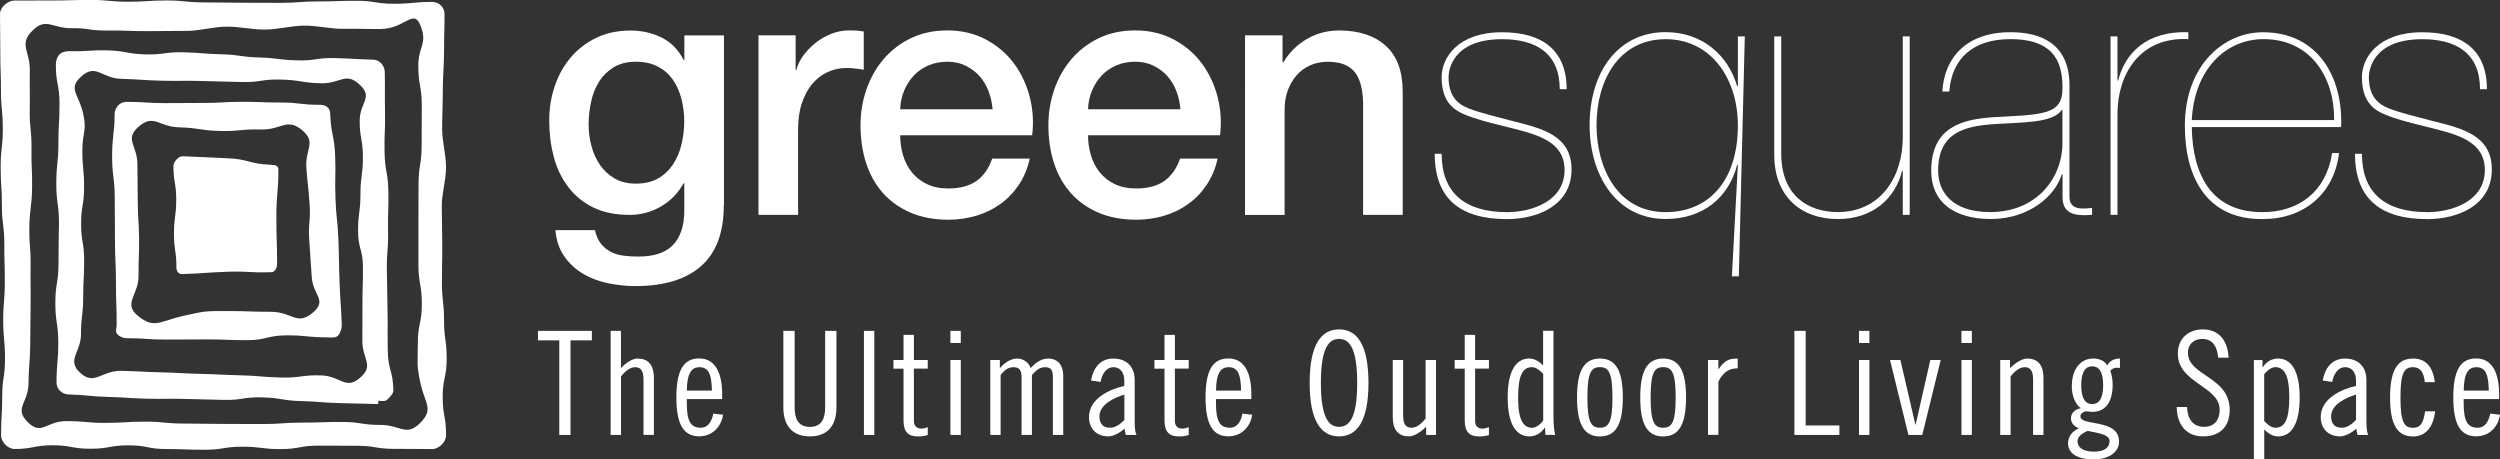 <?xml version="1.0" encoding="UTF-8"?>
<svg id="Layer_1" data-name="Layer 1" xmlns="http://www.w3.org/2000/svg" viewBox="0 0 419.19 77.04">
  <rect x="0" y="0" width="419.19" height="77.04" fill="#333333" stroke="none"/>
  <defs>
    <style>
      .cls-1 {
        fill: #fff;
        stroke-width: 0px;
      }
    </style>
  </defs>
  <g>
    <path class="cls-1" d="M72.47.32c-3.18,0-3.18.31-6.37.31s-3.18-.5-6.37-.5-3.18.11-6.36.11-3.18.24-6.37.24-3.18-.02-6.37-.02-3.18-.06-6.37-.06-3.18-.32-6.37-.32-3.18.21-6.36.21-3.18-.3-6.37-.3-3.19.09-6.37.09-3.19.01-6.37.01C1.3.1,0,1.21,0,2.34c0,3.21.05,3.21.05,6.42s.11,3.21.11,6.42.31,3.21.31,6.42-.36,3.21-.36,6.42.21,3.21.21,6.42.4,3.21.4,6.42.09,3.21.09,6.42-.27,3.21-.27,6.42.3,3.21.3,6.42-.47,3.21-.47,6.43-.19,3.21-.19,6.43c0,1.13,1.13,2.3,2.26,2.3,3.18,0,3.18-.62,6.37-.62s3.18.58,6.37.58,3.18-.57,6.36-.57,3.18.62,6.37.62,3.18.12,6.37.12,3.18-.51,6.37-.51,3.18.4,6.37.4,3.18-.58,6.36-.58,3.18.02,6.37.02,3.19.52,6.37.52,3.19.03,6.37.03c1.13,0,2.31-1.18,2.31-2.31,0-3.21-.57-3.21-.57-6.42s.67-3.21.67-6.42-.44-3.21-.44-6.41-.36-3.21-.36-6.42.06-2.54.06-6.42c0-1.87-.08-4.06-.08-6.42,0-2.04.71-4.21.71-6.42s-.65-4.3-.65-6.43.11-4.38.11-6.42c0-2.36.21-4.55.21-6.43,0-3.88.08-3.21.08-6.42,0-1.13-.92-2.02-2.05-2.02ZM70.44,70.93c-2.32,2.34-3.32.32-6.61.32s-3.29-.5-6.59-.5-3.3.11-6.59.11-3.3.24-6.59.24-3.3-.02-6.59-.02-3.3-.06-6.59-.06-3.3-.32-6.6-.32-3.3.21-6.6.21-3.3-.3-6.6-.3-4.13,2.5-6.45.15c-2.31-2.33.1-3.13.15-6.42.05-3.28.24-3.28.29-6.56.05-3.28,0-3.28.06-6.56.05-3.28-.05-3.28,0-6.56.05-3.28-.26-3.29-.21-6.57.05-3.28.41-3.28.46-6.56.05-3.28-.15-3.28-.1-6.56.05-3.28-.35-3.29-.29-6.57.05-3.28-.04-3.29.01-6.57.05-3.28-1.89-4.34.42-6.67,2.28-2.31,3.35-.39,6.59-.43,3.24-.04,2.52.44,6.49.39,1.87-.03,4.08.13,6.49.1,2.03-.03,4.21-.01,6.49-.04,2.1-.03,4.28-.68,6.48-.71,2.16-.03,4.35.52,6.5.49,2.21-.03,4.38-.63,6.48-.66,2.27-.03,4.47.56,6.5.53,2.42-.03,4.62.06,6.49.03,3.98-.05,5.45-3.55,6.6-.52,1.18,3.11-.39,3.37-.39,6.7s.58,3.32.58,6.65-.02,3.33-.02,6.65-.52,3.33-.52,6.65-.02,3.33-.02,6.65,0,3.33,0,6.65.57,3.33.57,6.66-.67,3.33-.67,6.65-.26,3.39.44,6.64c.75,3.48,2.29,4.33-.05,6.69Z"/>
    <path class="cls-1" d="M11.56,66.14c3.24.09,3.23.32,6.47.41,3.24.08,3.24.21,6.48.3,3.24.08,3.24-.04,6.48.04q3.24.08,6.48.16c3.24.08,3.25-.51,6.49-.42,3.24.08,3.23.53,6.47.62,3.24.08,3.24.25,6.48.34q3.24.08,6.49.16s.04-.55.06-.55c.54,0,1.1.18,1.48-.2.39-.39,1.03-.98,1.02-1.54-.06-3.34-.88-3.32-.94-6.66-.06-3.33.02-3.34-.04-6.67-.06-3.34-.05-3.34-.11-6.67-.06-3.34.26-3.34.2-6.68-.06-3.34.11-3.34.05-6.68-.06-3.34-.59-3.33-.64-6.66-.06-3.34.14-3.34.08-6.68-.06-3.34.02-3.34-.04-6.68-.02-1.09-.86-2.05-1.96-2.08-3.18-.08-3.18-.17-6.36-.26-3.18-.08-3.19.47-6.37.38-3.18-.08-3.17-.39-6.35-.48-3.18-.08-3.17-.46-6.35-.54-3.18-.08-3.17-.25-6.35-.33-3.18-.08-3.2.43-6.38.35-3.18-.08-3.17-.59-6.36-.67-3.18-.08-3.19.21-6.38.13-.61-.02-1.28.15-1.67.53-.39.38-.63,1.11-.63,1.66,0,3.34.62,3.34.62,6.67s-.19,3.34-.19,6.67-.35,3.33-.35,6.67.45,3.34.45,6.67c0,0-.08,3.34-.08,6.68s-.53,3.34-.53,6.67.49,3.34.49,6.68-.29,3.34-.29,6.68c0,1.11.94,1.96,2.05,1.98ZM13.62,12.82c2.49-2.23,3.38.31,6.73.4,3.34.09,3.34.22,6.69.31,3.35.09,3.35-.04,6.69.05q3.35.09,6.69.17c3.35.09,3.36-.5,6.71-.41,3.35.09,3.34.54,6.68.62,3.35.09,4.12-2.01,6.56.29,2.23,2.11-.06,2.93-.06,6,0,3.07.55,3.07.54,6.15,0,3.07-.41,3.07-.41,6.15,0,3.08-.4,3.08-.4,6.15,0,3.07.82,3.07.82,6.15,0,3.08-.08,3.08-.09,6.15,0,3.08-.01,3.08-.01,6.16,0,3.08,1.98,4.07-.31,6.12-2.49,2.23-3.31-.26-6.65-.34-3.34-.08-3.36.44-6.7.36-3.34-.08-3.34-.28-6.68-.37-3.34-.08-3.34-.16-6.69-.24-3.34-.08-3.34-.18-6.68-.26-3.35-.08-3.34-.17-6.69-.25-3.35-.08-4.53,2.58-6.97.28-2.24-2.12.19-3.37.19-6.45s.37-3.08.37-6.16.16-3.08.16-6.16-.51-3.08-.51-6.16.5-3.08.5-6.16-.29-3.08-.29-6.16.8-3.22.12-6.23c-.74-3.26-2.6-4.1-.3-6.15Z"/>
    <path class="cls-1" d="M53.53,17.57c-3.23,0-3.23-.38-6.47-.38s-3.23-.12-6.46-.12-3.23.19-6.47.19-3.24.03-6.47.03-3.24-.21-6.47-.21c-1.1,0-1.93.93-1.97,2.03-.02,3.54-.42,3.54-.42,7.08,0,3.54.44,3.54.44,7.08,0,3.54.04,3.54.04,7.08s.16,3.54.16,7.08c0,3.54.13,3.54.12,7.08-.02.56-.27,1.14.12,1.54.39.4.96.66,1.52.66,3.37,0,3.37.23,6.73.23s3.37-.03,6.74-.03,3.37.13,6.73.13,3.37-.81,6.74-.81,3.37.34,6.74.34c.56,0,1.39.14,1.78-.27.39-.4.67-1.25.65-1.81-.13-3.54-.24-3.54-.37-7.08-.13-3.54-.06-3.54-.19-7.08-.13-3.54-.37-3.53-.5-7.07-.13-3.54.08-3.55-.05-7.09-.13-3.54-.7-3.52-.83-7.06-.04-1.1-.73-1.54-1.83-1.54ZM23.03,52.88c-2.39-2.02.21-3.46.2-6.59-.02-3.13.11-3.13.09-6.26-.02-3.13-.21-3.13-.22-6.26-.02-3.13-.04-3.13-.06-6.27-.02-3.13-2.18-4.14.16-6.22,2.57-2.28,3.4-.02,6.83.07,3.43.09,3.42.52,6.86.61,3.44.09,3.45-.35,6.89-.25,3.44.09,4.35-2.07,6.96.18,2.32,2,.42,3.13.63,6.19.21,3.05.33,3.04.54,6.1.21,3.06-.26,3.09-.05,6.14.21,3.06.19,3.06.41,6.12.21,3.06,2.59,3.86.29,5.89-2.76,2.43-3.48-.05-7.16-.05s-3.68-.13-7.35-.13-3.68,0-7.27.8c-3.95.88-4.92,2.31-7.73-.06Z"/>
    <path class="cls-1" d="M45.46,27.63c-3.73-.13-3.7-.96-7.43-1.1-3.73-.14-3.73-.2-7.46-.33-.64,0-1.49.97-1.49,1.61,0,2.83.47,2.83.47,5.67s-.38,2.84-.38,5.67.41,2.84.41,5.68c0,.64.33,1.13.97,1.13,3.73-.13,3.72-.25,7.45-.39,3.73-.14,3.74.2,7.47.07.64,0,.99-.74.99-1.38,0-3.97-.12-3.97-.12-7.93s.34-3.97.34-7.93c0-.64-.59-.76-1.24-.76Z"/>
  </g>
  <g>
    <path class="cls-1" d="M99.24,55.48v1.59h-3.58v15.86h-1.88v-15.86h-3.58v-1.59h9.04Z"/>
    <path class="cls-1" d="M102.38,55.48h1.74v6.26c.73-.85,1.93-1.62,2.76-1.62,1.74,0,2.76.97,2.76,3.29v9.52h-1.74v-9.28c0-1.45-.44-2.08-1.38-2.08-.85,0-1.62.58-2.39,1.55v9.81h-1.74v-17.45Z"/>
    <path class="cls-1" d="M115.16,66.94v.7c0,3.07.7,4.08,2.34,4.08,1.33,0,1.89-1.23,2.1-2.37l1.64.19c-.27,1.88-1.69,3.62-3.99,3.62-2.63,0-3.84-1.98-3.84-6.53s1.21-6.53,3.84-6.53,3.84,2.37,3.84,5.99v.82h-5.95ZM119.37,65.49c-.05-2.71-.53-3.92-2.1-3.92-1.26,0-2.08.92-2.1,3.92h4.21Z"/>
    <path class="cls-1" d="M133.24,55.48v12.81c0,1.76.51,3.29,2.56,3.29s2.56-1.52,2.56-3.29v-12.81h1.89v12.86c0,2.8-1.31,4.83-4.45,4.83s-4.45-2.03-4.45-4.83v-12.86h1.89Z"/>
    <path class="cls-1" d="M144.86,55.48h1.74v17.45h-1.74v-17.45Z"/>
    <path class="cls-1" d="M149.81,60.36h1.69v-4.21h1.74v4.21h2.32v1.45h-2.32v8.8c0,.73.39,1.26,1.26,1.26.34,0,.77-.14,1.06-.24v1.31c-.48.15-.92.24-1.64.24-1.64,0-2.42-.77-2.42-2.71v-8.65h-1.69v-1.45Z"/>
    <path class="cls-1" d="M159.36,55.48h1.74v2.03h-1.74v-2.03ZM159.36,60.36h1.74v12.57h-1.74v-12.57Z"/>
    <path class="cls-1" d="M166.05,72.93v-12.57h1.6v1.38c.68-.8,1.72-1.62,2.92-1.62.99,0,1.93.65,2.25,1.59.7-.77,1.69-1.59,2.92-1.59,1.64,0,2.54,1.11,2.54,2.9v9.91h-1.74v-9.67c0-1.31-.39-1.69-1.31-1.69-1.06,0-1.67.75-2.2,1.31v10.05h-1.74v-9.67c0-1.31-.46-1.69-1.38-1.69-1.06,0-1.67.75-2.13,1.31v10.05h-1.74Z"/>
    <path class="cls-1" d="M182.94,63.79c.34-1.98,1.5-3.67,3.72-3.67s3.6,1.35,3.6,3.58v7.01c0,1.11.12,1.93.31,2.22h-1.81l-.22-1.06c-.68.68-1.89,1.3-2.68,1.3-1.96,0-3.26-1.26-3.26-3.24,0-3.09,3.41-4.66,5.92-5.22v-.89c0-1.38-.7-2.25-1.81-2.25-1.33,0-1.98,1.33-2.17,2.47l-1.59-.24ZM188.53,66.16c-1.6.48-4.18,1.64-4.18,3.63,0,1.18.53,1.93,1.79,1.93.94,0,1.76-.65,2.39-1.31v-4.25Z"/>
    <path class="cls-1" d="M193.57,60.36h1.69v-4.21h1.74v4.21h2.32v1.45h-2.32v8.8c0,.73.39,1.26,1.26,1.26.34,0,.77-.14,1.06-.24v1.31c-.48.15-.92.24-1.64.24-1.64,0-2.42-.77-2.42-2.71v-8.65h-1.69v-1.45Z"/>
    <path class="cls-1" d="M203.89,66.94v.7c0,3.07.7,4.08,2.34,4.08,1.33,0,1.88-1.23,2.1-2.37l1.64.19c-.27,1.88-1.69,3.62-3.99,3.62-2.63,0-3.84-1.98-3.84-6.53s1.21-6.53,3.84-6.53,3.84,2.37,3.84,5.99v.82h-5.95ZM208.1,65.49c-.05-2.71-.53-3.92-2.1-3.92-1.26,0-2.08.92-2.1,3.92h4.21Z"/>
    <path class="cls-1" d="M224.53,73.17c-2.95,0-4.93-2.46-4.93-8.97s1.98-8.97,4.93-8.97,4.93,2.46,4.93,8.97-1.98,8.97-4.93,8.97ZM224.53,56.83c-1.69,0-3.05,1.45-3.05,7.37s1.35,7.37,3.05,7.37,3.04-1.45,3.04-7.37-1.35-7.37-3.04-7.37Z"/>
    <path class="cls-1" d="M240.77,72.93h-1.64v-1.38c-.82.85-2.03,1.62-2.85,1.62-1.74,0-2.75-.97-2.75-3.29v-9.52h1.74v9.28c0,1.45.43,2.08,1.38,2.08.85,0,1.62-.58,2.39-1.55v-9.81h1.74v12.57Z"/>
    <path class="cls-1" d="M243.91,60.36h1.69v-4.21h1.74v4.21h2.32v1.45h-2.32v8.8c0,.73.39,1.26,1.26,1.26.34,0,.77-.14,1.06-.24v1.31c-.48.15-.92.24-1.64.24-1.64,0-2.42-.77-2.42-2.71v-8.65h-1.69v-1.45Z"/>
    <path class="cls-1" d="M259.06,71.72h-.05c-.6.89-1.47,1.45-2.59,1.45-1.98,0-3.62-1.69-3.62-6.53s1.64-6.53,3.62-6.53c.94,0,1.74.58,2.32,1.16v-5.8h1.74v14.07c0,1.64.1,2.66.29,3.38h-1.64l-.07-1.21ZM258.75,62.68c-.51-.51-1.11-1.11-1.88-1.11-1.47,0-2.32,1.21-2.32,5.08s.92,5.08,2.37,5.08c.53,0,1.31-.48,1.84-1.21v-7.83Z"/>
    <path class="cls-1" d="M268.27,60.12c2.63,0,3.84,1.98,3.84,6.53s-1.21,6.53-3.84,6.53-3.84-1.98-3.84-6.53,1.21-6.53,3.84-6.53ZM268.27,71.72c1.47,0,2.1-.92,2.1-5.08s-.63-5.08-2.1-5.08-2.1.92-2.1,5.08.63,5.08,2.1,5.08Z"/>
    <path class="cls-1" d="M278.87,60.12c2.63,0,3.84,1.98,3.84,6.53s-1.21,6.53-3.84,6.53-3.84-1.98-3.84-6.53,1.21-6.53,3.84-6.53ZM278.87,71.72c1.47,0,2.1-.92,2.1-5.08s-.63-5.08-2.1-5.08-2.1.92-2.1,5.08.63,5.08,2.1,5.08Z"/>
    <path class="cls-1" d="M286.39,60.36h1.74v1.52h.05c1.04-1.52,1.81-1.76,3.19-1.76v1.64c-1.31,0-2.3.44-3.24,2.22v8.94h-1.74v-12.57Z"/>
    <path class="cls-1" d="M302.77,55.48v15.86h5.65v1.59h-7.54v-17.45h1.89Z"/>
    <path class="cls-1" d="M311.71,55.48h1.74v2.03h-1.74v-2.03ZM311.71,60.36h1.74v12.57h-1.74v-12.57Z"/>
    <path class="cls-1" d="M318.65,60.36l2.51,10.83h.05l2.46-10.83h1.74l-3.09,12.57h-2.32l-3.09-12.57h1.74Z"/>
    <path class="cls-1" d="M328.89,55.48h1.74v2.03h-1.74v-2.03ZM328.89,60.36h1.74v12.57h-1.74v-12.57Z"/>
    <path class="cls-1" d="M335.39,60.36h1.64v1.38c.82-.85,2.03-1.62,2.85-1.62,1.74,0,2.76.97,2.76,3.29v9.52h-1.74v-9.28c0-1.45-.44-2.08-1.38-2.08-.85,0-1.62.58-2.39,1.55v9.81h-1.74v-12.57Z"/>
    <path class="cls-1" d="M355.45,61.71c-.19-.05-.34-.05-.51-.05-.46,0-.77.19-1.09.48.24.77.39,1.4.39,2.42,0,3.14-1.45,4.5-3.38,4.5-.39,0-.77-.1-1.16-.1-.29.07-.87.34-.87.82,0,.89,1.43.94,3.05,1.28,1.81.39,3.43.97,3.43,3.02,0,1.64-1.6,2.95-4.25,2.95-2.85,0-4.3-1.06-4.3-2.71,0-1.11.7-2.03,1.84-2.51-.75-.24-1.35-.85-1.35-1.69,0-.94.82-1.52,1.64-1.67-.99-.7-1.5-2.3-1.5-3.6,0-3,1.45-4.74,3.65-4.74.82,0,1.88.36,2.29,1.16.39-.68,1.06-1.16,2.13-1.16v1.59ZM350.04,72.25c-1.02.44-1.69,1.02-1.69,1.72,0,1.04.87,1.76,2.76,1.76s2.61-.77,2.61-1.79c0-1.16-2.18-1.35-3.67-1.69ZM350.81,67.76c1.02,0,1.84-.77,1.84-3.17s-.82-3.17-1.84-3.17-1.84.77-1.84,3.17.82,3.17,1.84,3.17Z"/>
    <path class="cls-1" d="M371.93,59.97c-.15-1.79-.87-3.14-2.68-3.14-1.45,0-2.39.97-2.39,2.3,0,3.94,7.01,3.99,7.01,9.59,0,2.78-1.6,4.45-4.47,4.45s-4.37-2.01-4.42-4.93h1.74c.05,2.05,1.01,3.33,2.87,3.33,1.57,0,2.59-1.01,2.59-2.88,0-3.96-7.01-4.42-7.01-9.4,0-2.46,1.69-4.06,4.21-4.06s4.16,1.69,4.3,4.74h-1.74Z"/>
    <path class="cls-1" d="M379.37,61.57h.05c.58-.89,1.45-1.45,2.56-1.45,1.98,0,3.62,1.69,3.62,6.53s-1.64,6.53-3.62,6.53c-.94,0-1.74-.58-2.32-1.16v5.03h-1.74v-16.68h1.45v1.21ZM379.66,70.61c.51.51,1.11,1.11,1.88,1.11,1.47,0,2.32-1.21,2.32-5.08s-.92-5.08-2.37-5.08c-.53,0-1.3.48-1.84,1.21v7.83Z"/>
    <path class="cls-1" d="M389.47,63.79c.34-1.98,1.5-3.67,3.72-3.67s3.6,1.35,3.6,3.58v7.01c0,1.11.12,1.93.31,2.22h-1.81l-.22-1.06c-.68.68-1.88,1.3-2.68,1.3-1.96,0-3.26-1.26-3.26-3.24,0-3.09,3.41-4.66,5.92-5.22v-.89c0-1.38-.7-2.25-1.81-2.25-1.33,0-1.98,1.33-2.18,2.47l-1.6-.24ZM395.05,66.16c-1.6.48-4.18,1.64-4.18,3.63,0,1.18.53,1.93,1.79,1.93.94,0,1.76-.65,2.39-1.31v-4.25Z"/>
    <path class="cls-1" d="M406.58,64.08c-.17-1.88-.92-2.51-1.98-2.51-1.47,0-2.1.92-2.1,5.08s.63,5.08,2.1,5.08c1.11,0,1.74-.58,2.03-2.76h1.69c-.29,2.46-1.45,4.21-3.72,4.21-2.63,0-3.84-1.98-3.84-6.53s1.21-6.53,3.84-6.53c2.27,0,3.34,1.5,3.67,3.96h-1.69Z"/>
    <path class="cls-1" d="M413.1,66.94v.7c0,3.07.7,4.08,2.35,4.08,1.33,0,1.88-1.23,2.1-2.37l1.64.19c-.27,1.88-1.69,3.62-3.99,3.62-2.63,0-3.84-1.98-3.84-6.53s1.21-6.53,3.84-6.53,3.84,2.37,3.84,5.99v.82h-5.95ZM417.31,65.49c-.05-2.71-.53-3.92-2.1-3.92-1.26,0-2.08.92-2.1,3.92h4.21Z"/>
  </g>
  <g>
    <path class="cls-1" d="M121.36,34.46c0,4.54-1.27,7.93-3.81,10.16-2.54,2.23-6.2,3.35-10.98,3.35-1.51,0-3.04-.16-4.57-.47-1.53-.31-2.93-.83-4.19-1.57-1.26-.74-2.32-1.71-3.17-2.91-.85-1.2-1.36-2.68-1.51-4.43h6.64c.19.93.52,1.69.99,2.27.47.58,1.02,1.04,1.66,1.37.64.33,1.35.54,2.13.64.78.1,1.59.15,2.45.15,2.68,0,4.64-.66,5.88-1.98,1.24-1.32,1.86-3.22,1.86-5.71v-4.6h-.12c-.93,1.67-2.2,2.97-3.81,3.9-1.61.93-3.35,1.4-5.21,1.4-2.41,0-4.45-.42-6.14-1.25-1.69-.83-3.09-1.98-4.19-3.44-1.11-1.46-1.91-3.13-2.42-5.04-.5-1.9-.76-3.94-.76-6.11,0-2.02.31-3.94.93-5.76.62-1.82,1.51-3.43,2.68-4.8,1.16-1.38,2.59-2.47,4.28-3.29,1.69-.81,3.6-1.22,5.74-1.22,1.9,0,3.65.4,5.24,1.19,1.59.8,2.81,2.05,3.67,3.76h.12v-4.13h6.64v28.53ZM106.63,30.79c1.47,0,2.73-.3,3.76-.9,1.03-.6,1.86-1.4,2.5-2.39.64-.99,1.11-2.12,1.4-3.38.29-1.26.44-2.53.44-3.81s-.16-2.52-.47-3.73c-.31-1.2-.79-2.27-1.43-3.2-.64-.93-1.48-1.67-2.5-2.21-1.03-.54-2.26-.82-3.7-.82s-2.72.31-3.73.93c-1.01.62-1.83,1.43-2.45,2.42-.62.99-1.07,2.12-1.34,3.38-.27,1.26-.41,2.51-.41,3.76s.15,2.46.47,3.64c.31,1.18.79,2.24,1.43,3.17.64.93,1.46,1.69,2.45,2.27.99.58,2.18.87,3.58.87Z"/>
    <path class="cls-1" d="M127.18,5.92h6.23v5.82h.12c.19-.81.57-1.61,1.14-2.39.56-.78,1.24-1.48,2.04-2.13.79-.64,1.68-1.15,2.65-1.54.97-.39,1.96-.58,2.97-.58.78,0,1.31.02,1.6.06.29.04.59.08.9.12v6.41c-.47-.08-.94-.15-1.43-.2-.49-.06-.96-.09-1.43-.09-1.13,0-2.18.22-3.17.67-.99.45-1.85,1.11-2.59,1.98-.74.87-1.32,1.95-1.75,3.23-.43,1.28-.64,2.76-.64,4.43v14.32h-6.64V5.92Z"/>
    <path class="cls-1" d="M150.94,22.69c0,1.16.16,2.29.49,3.38.33,1.09.83,2.04,1.49,2.85.66.81,1.49,1.47,2.5,1.95,1.01.49,2.21.73,3.61.73,1.94,0,3.5-.42,4.69-1.25,1.18-.83,2.07-2.09,2.65-3.76h6.29c-.35,1.63-.95,3.09-1.81,4.37-.85,1.28-1.88,2.36-3.09,3.23-1.2.87-2.55,1.53-4.05,1.98-1.49.45-3.06.67-4.69.67-2.37,0-4.46-.39-6.29-1.16-1.82-.78-3.37-1.86-4.63-3.26-1.26-1.4-2.21-3.07-2.85-5.01-.64-1.94-.96-4.08-.96-6.41,0-2.13.34-4.16,1.02-6.09.68-1.92,1.65-3.61,2.91-5.07,1.26-1.46,2.79-2.61,4.57-3.46,1.79-.85,3.8-1.28,6.06-1.28,2.37,0,4.49.5,6.38,1.48,1.88.99,3.45,2.3,4.69,3.93,1.24,1.63,2.14,3.5,2.71,5.62.56,2.12.71,4.3.44,6.55h-22.13ZM166.43,18.33c-.08-1.05-.3-2.06-.67-3.03-.37-.97-.87-1.81-1.51-2.53-.64-.72-1.42-1.3-2.33-1.75-.91-.45-1.93-.67-3.06-.67s-2.22.2-3.17.61c-.95.41-1.77.97-2.45,1.69-.68.72-1.22,1.56-1.63,2.53-.41.97-.63,2.02-.67,3.14h15.49Z"/>
    <path class="cls-1" d="M182.44,22.69c0,1.16.16,2.29.49,3.38.33,1.09.83,2.04,1.49,2.85.66.81,1.49,1.47,2.5,1.95,1.01.49,2.21.73,3.61.73,1.94,0,3.5-.42,4.69-1.25,1.18-.83,2.07-2.09,2.65-3.76h6.29c-.35,1.63-.95,3.09-1.81,4.37-.85,1.28-1.88,2.36-3.09,3.23-1.2.87-2.55,1.53-4.05,1.98-1.5.45-3.06.67-4.69.67-2.37,0-4.46-.39-6.29-1.16-1.83-.78-3.37-1.86-4.63-3.26-1.26-1.4-2.21-3.07-2.85-5.01-.64-1.94-.96-4.08-.96-6.41,0-2.13.34-4.16,1.02-6.09.68-1.92,1.65-3.61,2.91-5.07,1.26-1.46,2.79-2.61,4.57-3.46,1.79-.85,3.8-1.28,6.06-1.28,2.37,0,4.49.5,6.38,1.48,1.88.99,3.45,2.3,4.69,3.93,1.24,1.63,2.14,3.5,2.71,5.62.56,2.12.71,4.3.44,6.55h-22.13ZM197.93,18.33c-.08-1.05-.3-2.06-.67-3.03-.37-.97-.87-1.81-1.51-2.53-.64-.72-1.42-1.3-2.33-1.75-.91-.45-1.93-.67-3.06-.67s-2.22.2-3.17.61c-.95.41-1.77.97-2.45,1.69-.68.72-1.22,1.56-1.63,2.53-.41.97-.63,2.02-.67,3.14h15.49Z"/>
    <path class="cls-1" d="M208.76,5.92h6.29v4.43l.12.12c1.01-1.67,2.33-2.98,3.96-3.93,1.63-.95,3.44-1.43,5.42-1.43,3.3,0,5.9.85,7.8,2.56,1.9,1.71,2.85,4.27,2.85,7.69v20.67h-6.64v-18.92c-.08-2.37-.58-4.09-1.51-5.15-.93-1.07-2.39-1.6-4.37-1.6-1.13,0-2.14.2-3.03.61-.89.41-1.65.97-2.27,1.69-.62.72-1.11,1.56-1.46,2.53-.35.97-.52,2-.52,3.09v17.76h-6.64V5.92Z"/>
    <path class="cls-1" d="M261.53,14.95c0-6-3.96-8.38-9.67-8.38-8.38,0-8.97,5.3-8.97,6.35,0,2.97,1.28,4.43,3.32,5.24,2.1.82,4.48,1.34,7.69,2.21,4.6,1.16,9.61,2.33,9.61,8.04,0,6-5.65,8.33-10.83,8.33-7.86,0-12.11-3.44-12.11-10.95h1.16c0,6.64,4.02,9.78,10.95,9.78,4.31,0,9.66-1.92,9.66-7.05s-5.18-6.11-10.3-7.39c-2.85-.7-5.01-1.28-6.7-2.04-2.45-1.05-3.61-2.97-3.61-6.17s2.68-7.51,10.13-7.51c6.64,0,10.83,2.91,10.83,9.55h-1.16Z"/>
    <path class="cls-1" d="M291.4,6.1h1.16l-1,40.23h-1.16l1-18.69h-.12c-1.4,5.42-5.65,9.08-11.99,9.08-8.27,0-12.75-7.34-12.75-15.72,0-9.03,4.83-15.61,12.75-15.61,6.11,0,10.48,3.84,11.99,9.08h.12V6.1ZM279.29,6.57c-7.74,0-11.59,6.75-11.59,14.44,0,6.93,3.38,14.56,11.59,14.56,7.28,0,12.11-5.3,12.11-14.56,0-7.74-4.43-14.44-12.11-14.44Z"/>
    <path class="cls-1" d="M320.21,36.03h-1.16v-7.39h-.12c-1.11,4.6-4.89,8.09-10.77,8.09-6.23,0-10.66-3.84-10.66-10.77V6.1h1.17v19.68c0,6.93,4.42,9.78,9.49,9.78,7.16,0,10.89-5.88,10.89-12.52V6.1h1.16v29.93Z"/>
    <path class="cls-1" d="M325.69,15.36c.29-5.65,4.02-9.96,11.41-9.96,5.3,0,9.72,2.04,9.9,8.56v19.04c0,2.27,2.16,2.04,3.79,1.86v1.16c-2.27.17-4.95.17-4.95-2.91v-3.9h-.12c-1.17,3.84-5.71,7.51-11.88,7.51s-10.02-2.79-10.02-8.09c0-7.39,5.3-8.62,10.31-8.97,8.21-.47,11.7-.29,11.7-4.83,0-3.61-.76-8.27-8.73-8.27-6.23,0-9.84,3.2-10.25,8.79h-1.16ZM345.83,18.44h-.12c-1.57,2.27-6.76,2.04-11.59,2.39-4.72.35-9.14,1.4-9.14,7.8,0,3.44,2.21,6.93,8.73,6.93,7.8,0,12.11-5.71,12.11-11.59v-5.53Z"/>
    <path class="cls-1" d="M355.05,36.03h-1.16V6.1h1.16v7.39h.12c1.11-4.43,4.6-8.33,11.76-8.09v1.16c-8.21-.41-11.88,6-11.88,12.52v16.94Z"/>
    <path class="cls-1" d="M367.51,21.3c.12,8.04,3.32,14.27,11.82,14.27,6.17,0,10.71-3.44,11.71-9.9h1.16c-.82,6.87-5.94,11.06-12.75,11.06-9.26.12-13.1-6.75-13.1-15.66,0-9.96,6.35-15.66,13.1-15.66,9.32,0,13.45,7.69,13.1,15.9h-25.04ZM391.38,20.13c.06-7.34-4.07-13.57-11.82-13.57-6.46,0-11.64,5.18-12.05,13.57h23.87Z"/>
    <path class="cls-1" d="M415.84,14.95c0-6-3.96-8.38-9.67-8.38-8.38,0-8.97,5.3-8.97,6.35,0,2.97,1.28,4.43,3.32,5.24,2.1.82,4.48,1.34,7.69,2.21,4.6,1.16,9.61,2.33,9.61,8.04,0,6-5.65,8.33-10.83,8.33-7.86,0-12.11-3.44-12.11-10.95h1.16c0,6.64,4.02,9.78,10.95,9.78,4.31,0,9.66-1.92,9.66-7.05s-5.18-6.11-10.3-7.39c-2.85-.7-5.01-1.28-6.7-2.04-2.45-1.05-3.61-2.97-3.61-6.17s2.68-7.51,10.13-7.51c6.64,0,10.83,2.91,10.83,9.55h-1.16Z"/>
  </g>
</svg>